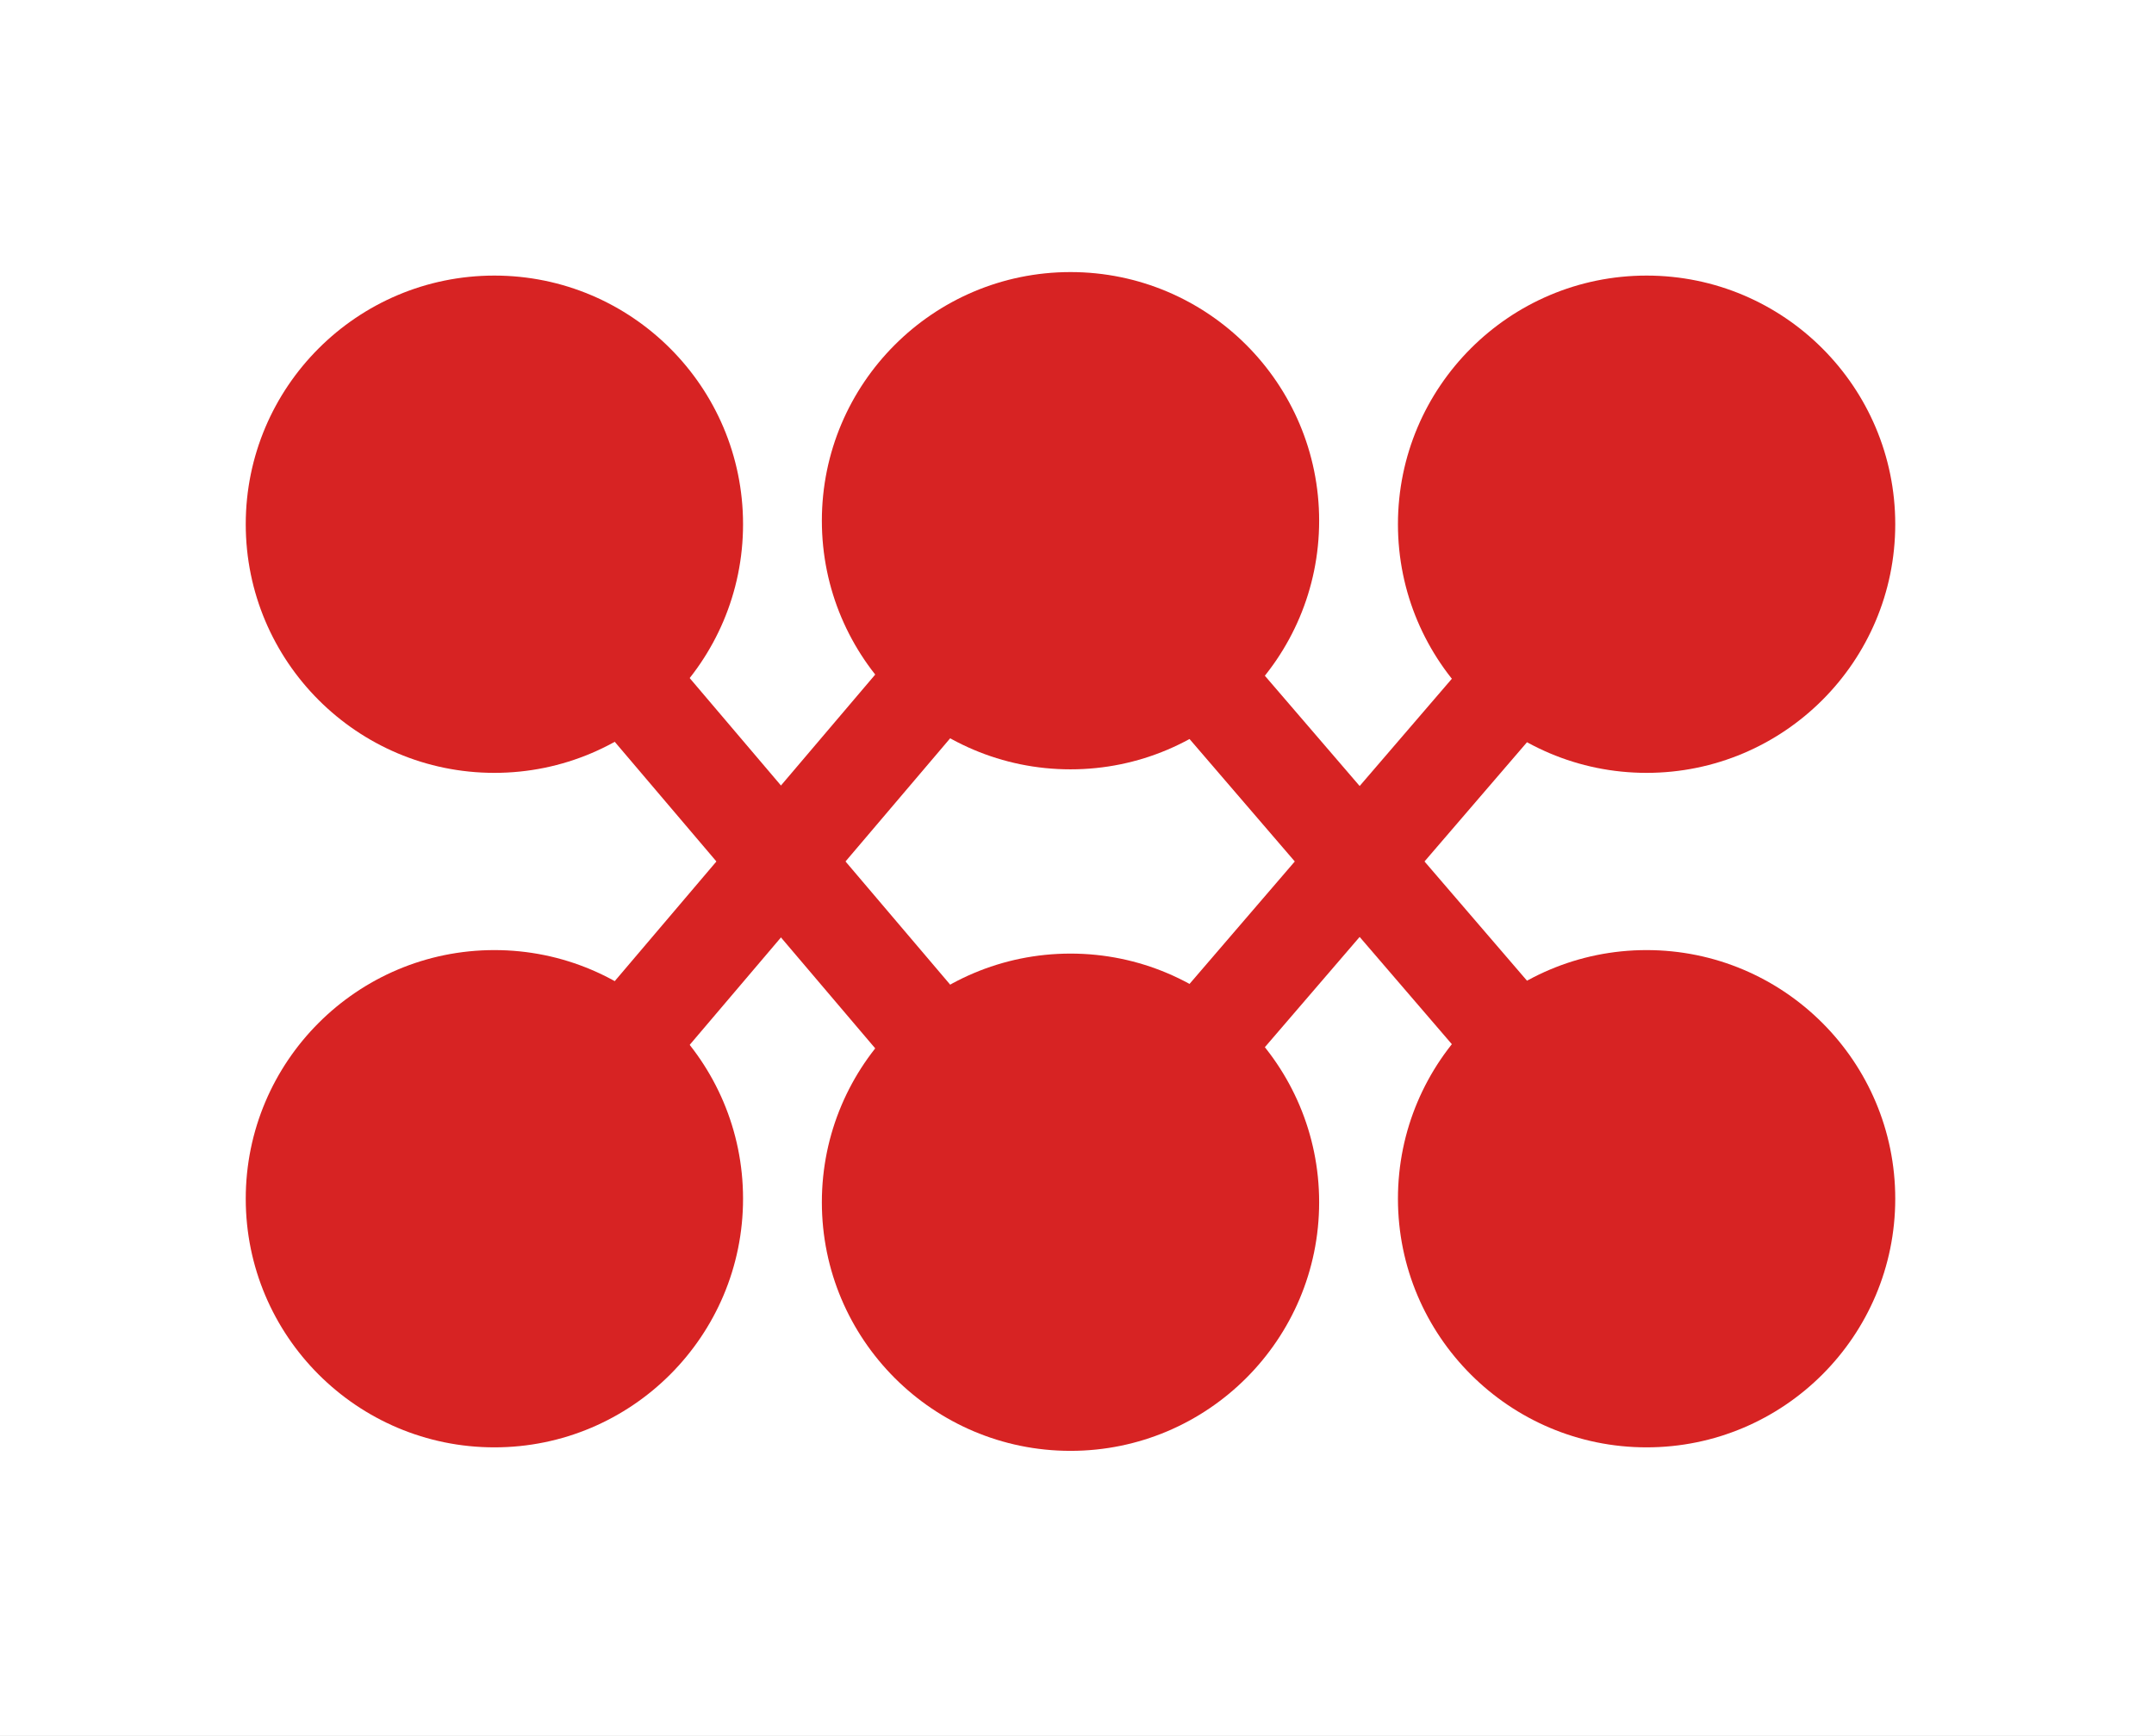 <svg width="134" height="108" viewBox="0 0 134 108" fill="none" xmlns="http://www.w3.org/2000/svg">
<rect x="0" y="0" width="134" height="108" fill="#333333" stroke="none"/>
<g clip-path="url(#clip0_24_23)">
<rect width="134" height="108" fill="white"/>
<path d="M30.757 17.145C39.294 17.145 46.225 24.077 46.225 32.614C46.225 41.151 39.294 48.083 30.757 48.083C22.219 48.083 15.288 41.151 15.288 32.614C15.288 24.077 22.219 17.145 30.757 17.145ZM30.757 23.266C35.916 23.266 40.105 27.454 40.105 32.614C40.105 37.774 35.916 41.962 30.757 41.962C25.596 41.962 21.408 37.774 21.408 32.614C21.408 27.454 25.596 23.266 30.757 23.266Z" fill="#D72323"/>
<path d="M30.757 90.046C39.294 90.046 46.225 83.114 46.225 74.577C46.225 66.04 39.294 59.109 30.757 59.109C22.219 59.109 15.288 66.04 15.288 74.577C15.288 83.114 22.219 90.046 30.757 90.046ZM30.757 83.926C35.916 83.926 40.105 79.737 40.105 74.577C40.105 69.417 35.916 65.229 30.757 65.229C25.596 65.229 21.408 69.417 21.408 74.577C21.408 79.737 25.596 83.926 30.757 83.926Z" fill="#D72323"/>
<path d="M102.434 17.145C110.972 17.145 117.903 24.077 117.903 32.614C117.903 41.151 110.972 48.083 102.434 48.083C93.898 48.083 86.966 41.151 86.966 32.614C86.966 24.077 93.898 17.145 102.434 17.145ZM102.434 23.266C107.595 23.266 111.783 27.454 111.783 32.614C111.783 37.774 107.595 41.962 102.434 41.962C97.275 41.962 93.087 37.774 93.087 32.614C93.087 27.454 97.275 23.266 102.434 23.266Z" fill="#D72323"/>
<path d="M102.434 90.046C110.972 90.046 117.903 83.114 117.903 74.577C117.903 66.04 110.972 59.109 102.434 59.109C93.898 59.109 86.966 66.04 86.966 74.577C86.966 83.114 93.898 90.046 102.434 90.046ZM102.434 83.926C107.595 83.926 111.783 79.737 111.783 74.577C111.783 69.417 107.595 65.229 102.434 65.229C97.275 65.229 93.087 69.417 93.087 74.577C93.087 79.737 97.275 83.926 102.434 83.926Z" fill="#D72323"/>
<path d="M66.596 59.327C75.133 59.327 82.064 66.258 82.064 74.795C82.064 83.333 75.133 90.264 66.596 90.264C58.058 90.264 51.128 83.333 51.128 74.795C51.128 66.258 58.058 59.327 66.596 59.327ZM66.596 65.447C71.755 65.447 75.943 69.636 75.943 74.795C75.943 79.954 71.755 84.144 66.596 84.144C61.436 84.144 57.248 79.954 57.248 74.795C57.248 69.636 61.436 65.447 66.596 65.447Z" fill="#D72323"/>
<path d="M66.596 47.864C75.133 47.864 82.064 40.933 82.064 32.396C82.064 23.858 75.133 16.927 66.596 16.927C58.058 16.927 51.128 23.858 51.128 32.396C51.128 40.933 58.058 47.864 66.596 47.864ZM66.596 41.744C71.755 41.744 75.943 37.555 75.943 32.396C75.943 27.237 71.755 23.047 66.596 23.047C61.436 23.047 57.248 27.237 57.248 32.396C57.248 37.555 61.436 41.744 66.596 41.744Z" fill="#D72323"/>
<path d="M92.588 39.589C93.673 41.396 95.179 42.885 96.954 43.897L76.767 67.384C75.585 65.651 74 64.255 72.16 63.355L92.588 39.589Z" fill="#D72323"/>
<path d="M92.588 67.603C93.673 65.796 95.179 64.306 96.954 63.294L76.767 39.807C75.585 41.54 74 42.936 72.16 43.836L92.588 67.603Z" fill="#D72323"/>
<path d="M40.643 39.523L61.156 63.667C59.375 64.673 57.864 66.157 56.772 67.96L36.298 43.862C38.069 42.838 39.566 41.339 40.643 39.523Z" fill="#D72323"/>
<path d="M40.643 67.668L61.156 43.524C59.375 42.518 57.864 41.034 56.772 39.231L36.298 63.329C38.069 64.353 39.566 65.852 40.643 67.668Z" fill="#D72323"/>
</g>
<defs>
<clipPath id="clip0_24_23">
<rect width="134" height="108" fill="white"/>
</clipPath>
</defs>
</svg>
